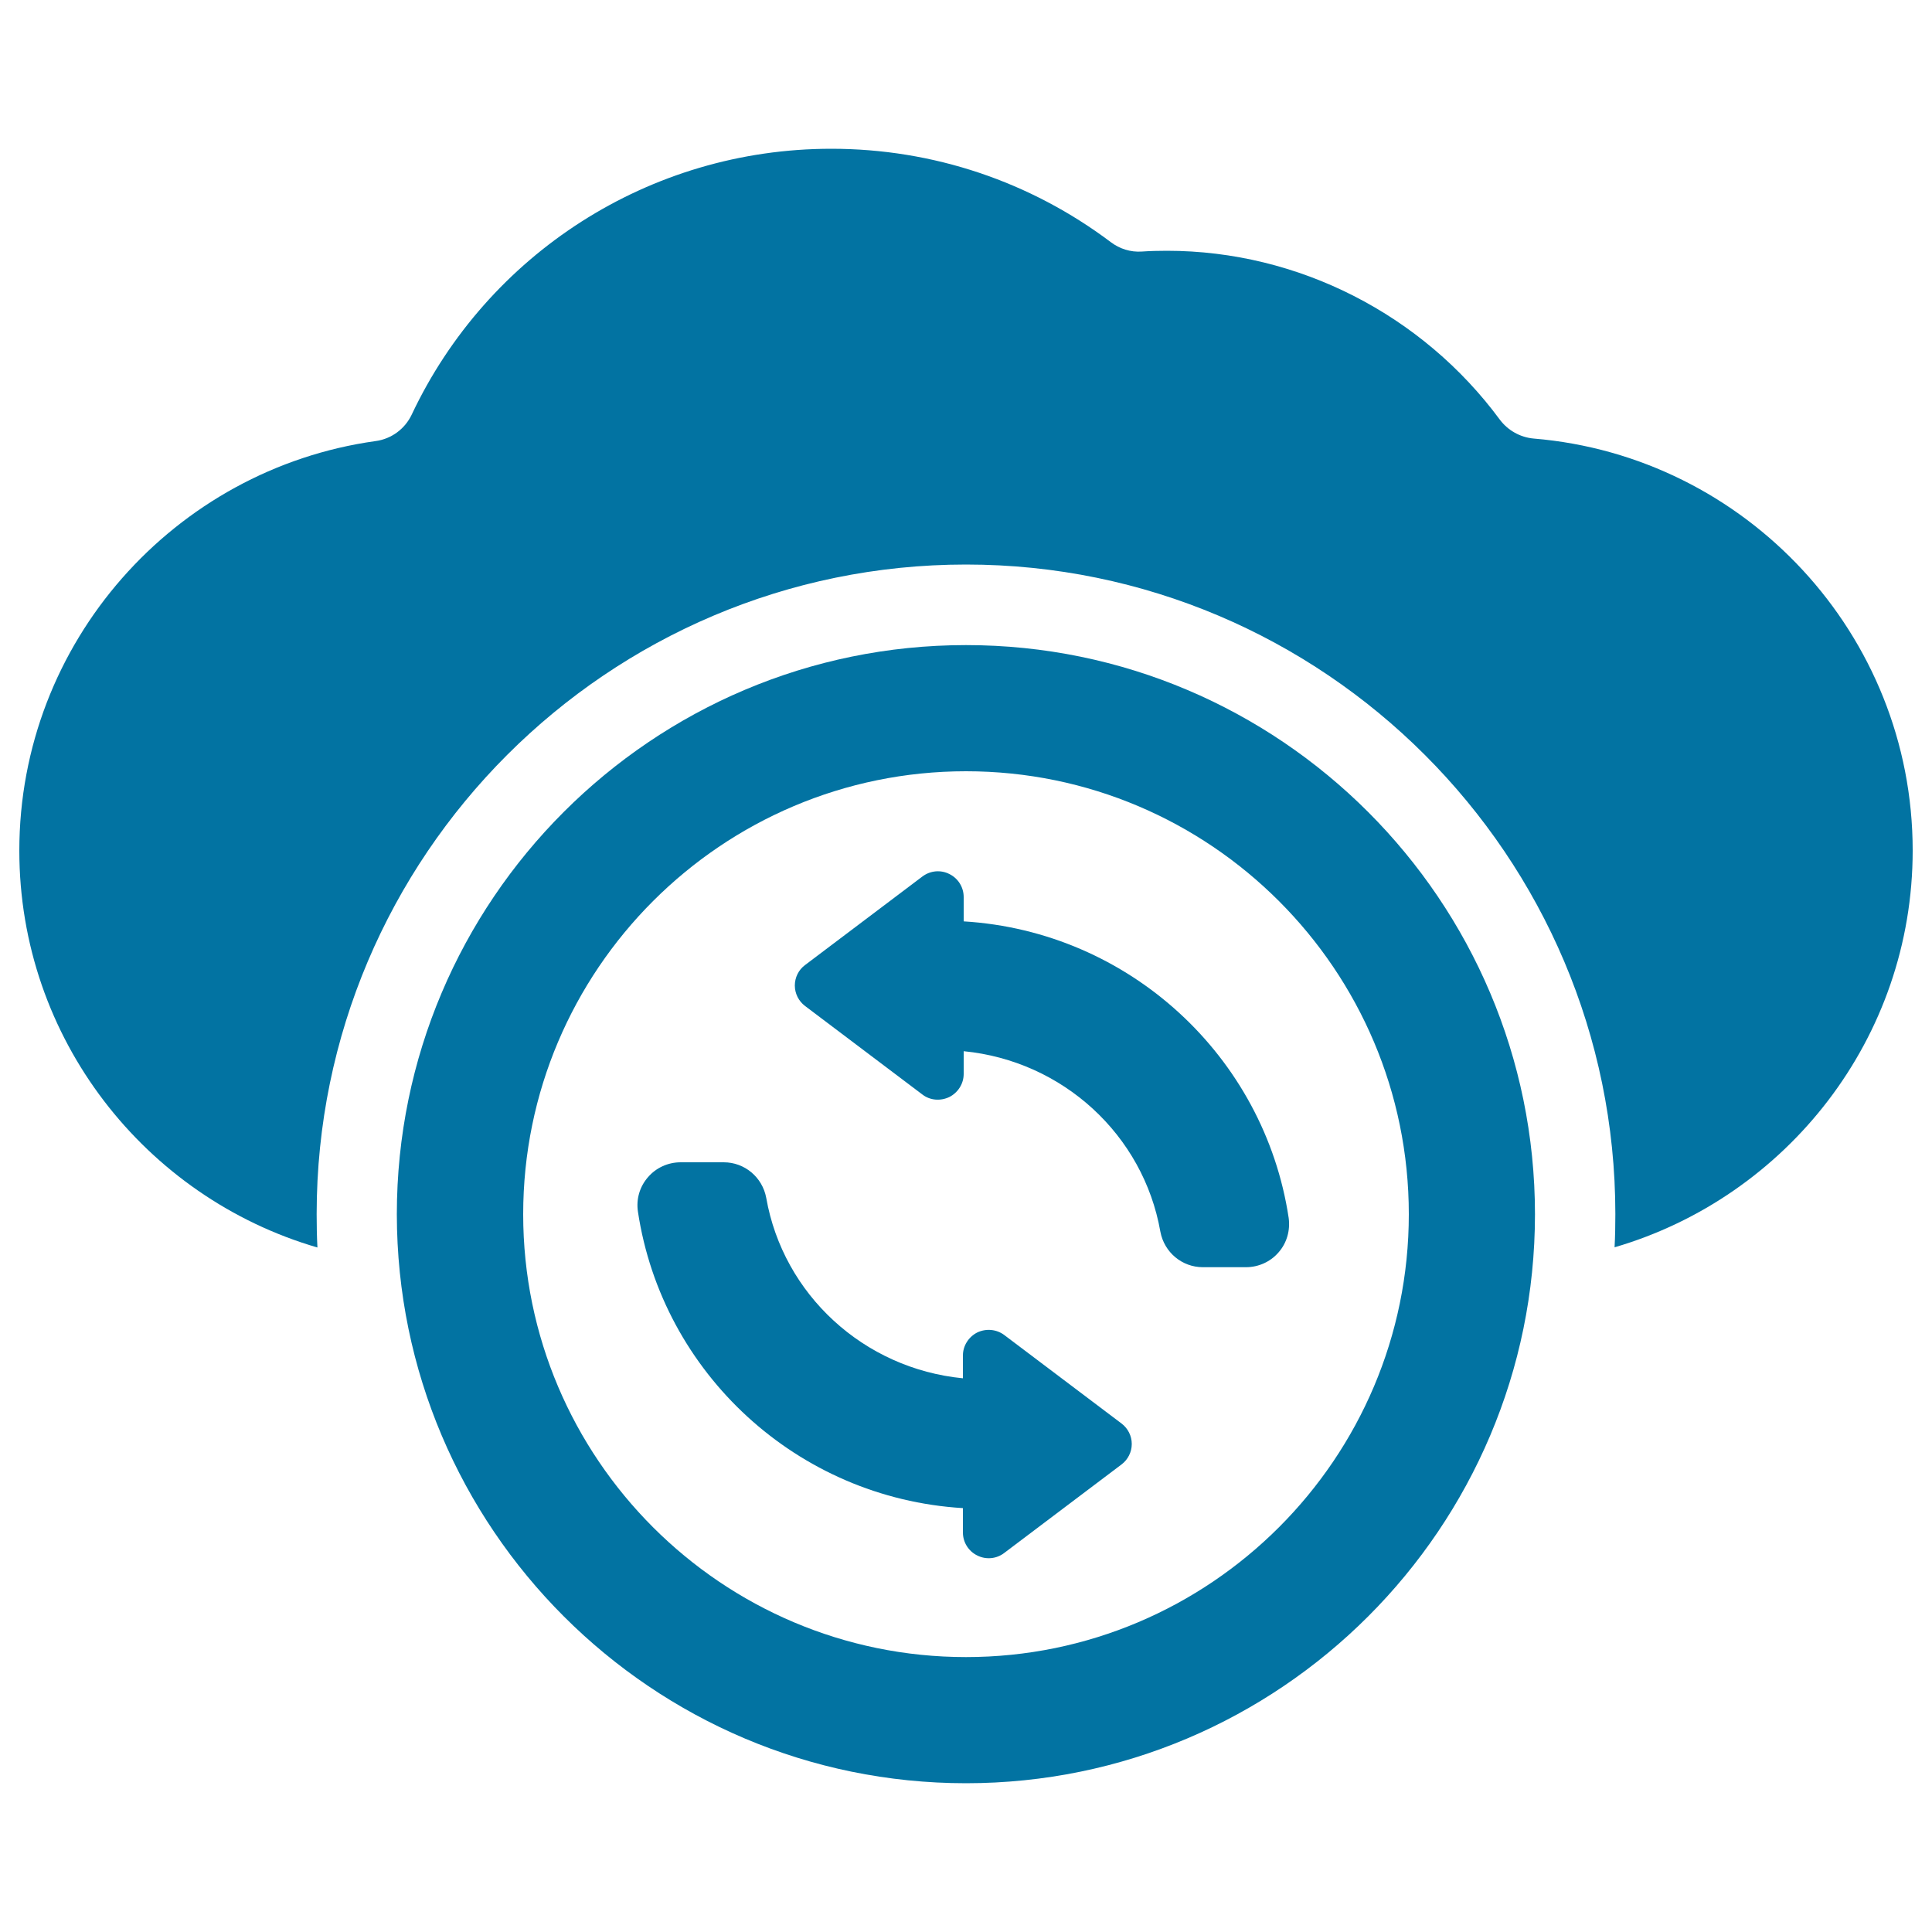 <svg xmlns="http://www.w3.org/2000/svg" viewBox="0 0 1000 1000" style="fill:#0273a2">
<title>Synchronization SVG icon</title>
<g><g><path d="M500,333.9c-162.4,0-294.6,132.1-294.6,294.6C205.5,790.9,337.6,923,500,923s294.5-132.1,294.5-294.5C794.5,466.1,662.4,333.9,500,333.9z M500,857.7c-126.4,0-229.2-102.8-229.2-229.2c0-126.5,102.8-229.3,229.2-229.3c126.4,0,229.2,102.8,229.2,229.3C729.2,754.9,626.4,857.7,500,857.7z"/><path d="M793.9,227c-7-0.6-13.4-4.2-17.6-9.8c-39.9-54.1-104-87.4-172.3-87.4c-4.3,0-8.7,0.1-13,0.4c-5.8,0.4-11.5-1.4-16.1-4.9C533.3,94,483,77,430.3,77c-94.4,0-178.1,54.7-217.2,137.6c-3.5,7.4-10.5,12.6-18.7,13.7C90.4,242.8,10,332.4,10,440.3c0,97.3,65.3,179.5,154.3,205.4c-0.3-5.7-0.4-11.5-0.4-17.3c0-185.4,150.8-336.2,336.1-336.2c185.3,0,336.1,150.8,336.1,336.2c0,5.8-0.1,11.5-0.4,17.2c89-26,154.3-108.1,154.3-205.4C990,328.3,903.5,236.1,793.9,227z"/><path d="M498.8,476.9v-12.6c0-5.1-2.9-9.7-7.4-11.9c-4.5-2.3-9.9-1.8-14,1.3l-60.7,45.8c-3.4,2.5-5.3,6.5-5.3,10.6c0,4.2,2,8.1,5.3,10.6l60.7,45.8c4,3.1,9.4,3.5,14,1.3c4.5-2.3,7.4-6.9,7.4-11.9v-11.8c51.3,5,93,43.3,101.8,93.4c2,10.7,11.2,18.4,22,18.4h22.3c6.5,0,12.7-2.8,16.9-7.7c4.3-4.9,6.1-11.4,5.2-17.9C654.4,546.9,584.6,482.1,498.8,476.9z"/><path d="M580.5,736.8L519.8,691c-4-3-9.4-3.5-14-1.3c-4.5,2.3-7.4,6.9-7.4,11.9v11.8c-51.3-5-93-43.3-101.8-93.4c-2-10.7-11.2-18.4-22-18.4h-22.3c-6.5,0-12.7,2.8-16.9,7.7c-4.3,4.9-6.2,11.4-5.2,17.9c12.6,83.5,82.4,148.2,168.2,153.4v12.6c0,5.1,2.9,9.7,7.4,11.9c4.5,2.3,10,1.8,14-1.3l60.7-45.8c3.3-2.5,5.3-6.4,5.3-10.6S583.8,739.3,580.5,736.8z"/></g></g>
</svg>